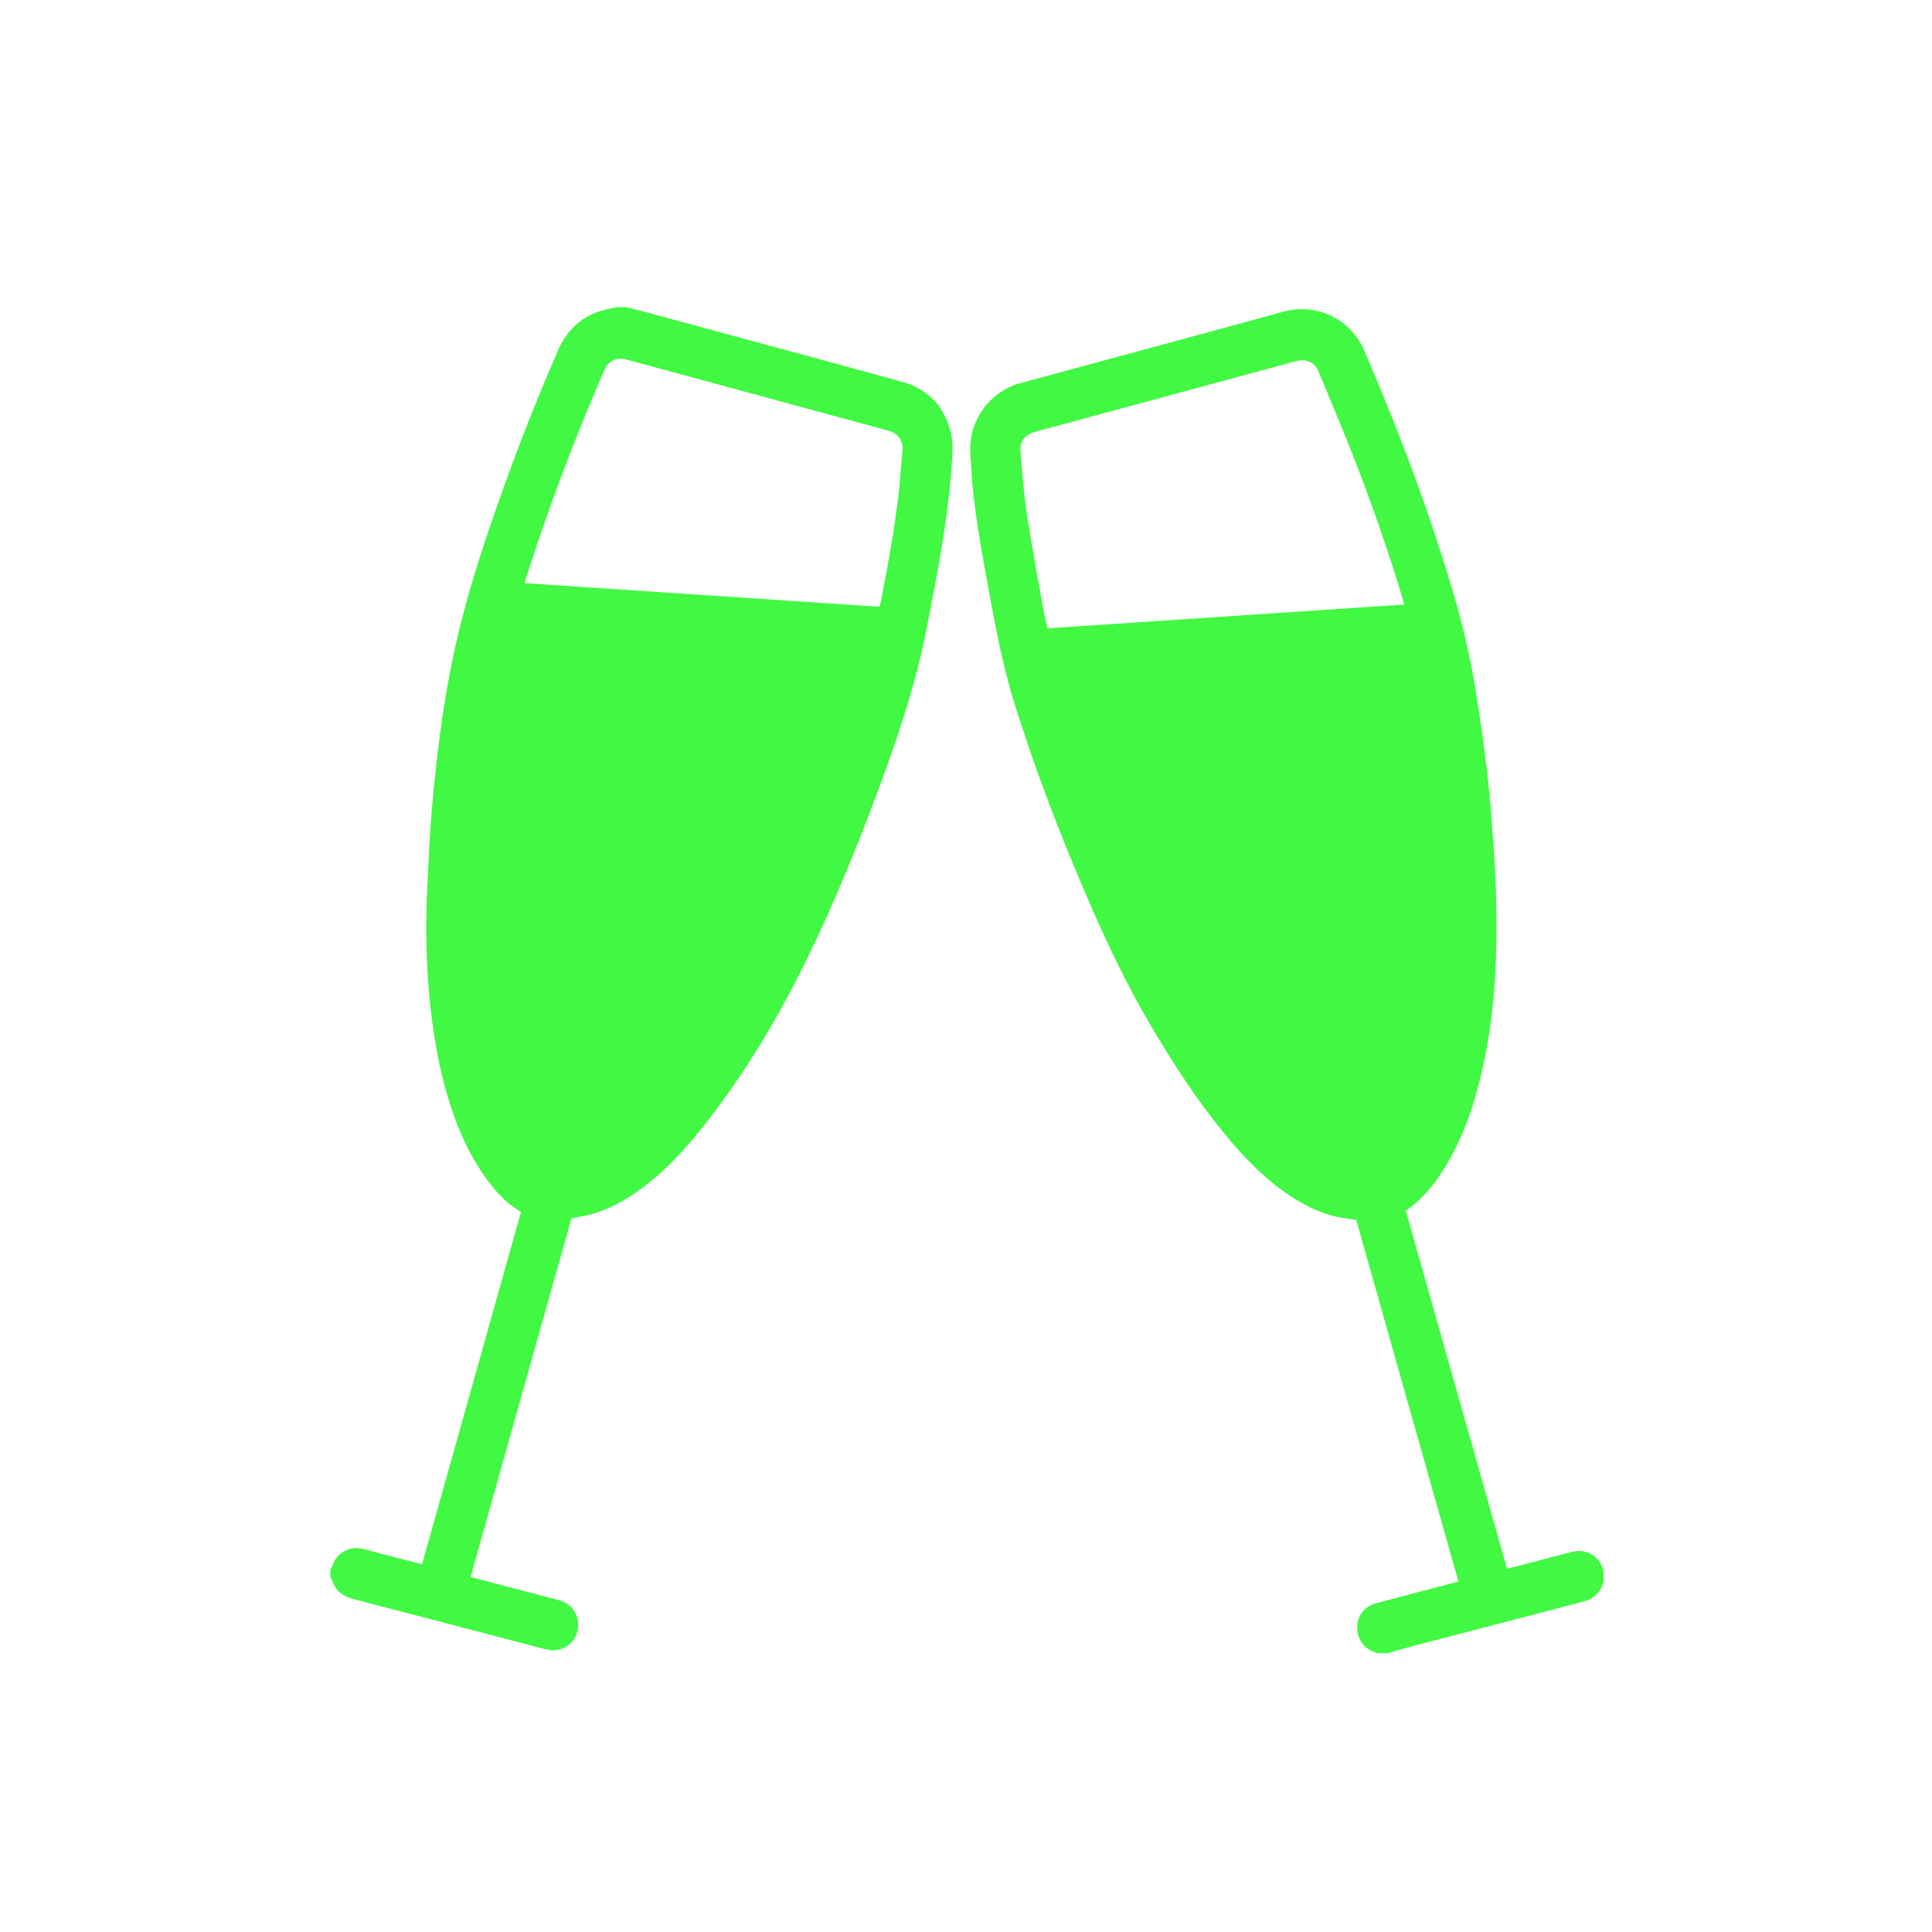 <svg width="61" height="61" viewBox="0 0 61 61" fill="none" xmlns="http://www.w3.org/2000/svg">
<path d="M50.545 49.384C50.368 49.055 50.007 48.903 49.627 49.001C49.119 49.13 48.616 49.265 48.111 49.396C47.936 49.442 47.762 49.486 47.583 49.531C46.516 45.754 45.453 41.993 44.388 38.233C44.494 38.15 44.587 38.081 44.678 38.004C45.09 37.65 45.409 37.218 45.686 36.751C46.101 36.049 46.395 35.294 46.616 34.507C47.06 32.934 47.22 31.322 47.247 29.694C47.262 28.688 47.225 27.683 47.154 26.68C47.1 25.921 47.043 25.161 46.957 24.405C46.864 23.585 46.744 22.767 46.616 21.952C46.459 20.941 46.241 19.943 45.956 18.961C45.171 16.254 44.177 13.625 43.063 11.043C43.019 10.94 42.965 10.84 42.904 10.746C42.425 10 41.5 9.567 40.484 9.85C39.361 10.164 38.234 10.463 37.108 10.77C35.484 11.211 33.862 11.653 32.238 12.09C31.232 12.361 30.655 13.253 30.633 14.095C30.628 14.278 30.65 14.462 30.657 14.646C30.694 15.371 30.783 16.092 30.898 16.808C31.033 17.645 31.185 18.482 31.342 19.316C31.529 20.291 31.735 21.261 32.029 22.209C32.662 24.234 33.415 26.211 34.25 28.158C34.87 29.61 35.538 31.039 36.343 32.397C37.047 33.587 37.795 34.745 38.674 35.812C39.196 36.449 39.763 37.044 40.421 37.539C40.978 37.957 41.579 38.285 42.263 38.428C42.443 38.466 42.622 38.486 42.82 38.518C43.895 42.315 44.97 46.12 46.047 49.934C45.932 49.965 45.829 49.993 45.728 50.019C44.962 50.221 44.197 50.418 43.434 50.624C43.083 50.719 42.857 51.018 42.85 51.364C42.843 51.736 43.044 52.031 43.387 52.159C43.419 52.171 43.451 52.185 43.485 52.198H43.802C44.099 52.116 44.396 52.029 44.695 51.95C46.444 51.492 48.194 51.035 49.946 50.58C50.194 50.516 50.407 50.406 50.535 50.172C50.574 50.102 50.599 50.023 50.63 49.948V49.591C50.601 49.523 50.579 49.45 50.545 49.384ZM32.934 19.206C32.755 18.188 32.564 17.172 32.409 16.15C32.316 15.528 32.275 14.897 32.221 14.27C32.189 13.932 32.355 13.722 32.699 13.629C33.673 13.365 34.647 13.102 35.621 12.838C37.351 12.369 39.083 11.899 40.816 11.429C40.904 11.406 40.997 11.38 41.088 11.376C41.341 11.364 41.527 11.487 41.628 11.725C41.971 12.558 42.325 13.388 42.656 14.226C43.26 15.755 43.804 17.306 44.28 18.881C44.297 18.942 44.312 19.005 44.337 19.088C40.575 19.338 36.828 19.587 33.069 19.839C33.023 19.622 32.971 19.416 32.934 19.206ZM28.461 12.049C25.755 11.306 23.044 10.575 20.335 9.84C20.143 9.789 19.95 9.746 19.758 9.698H19.442C19.398 9.71 19.353 9.727 19.309 9.735C18.504 9.872 17.938 10.316 17.611 11.075C17.587 11.128 17.567 11.185 17.543 11.239C16.951 12.604 16.404 13.989 15.903 15.39C15.428 16.709 14.981 18.037 14.623 19.392C14.095 21.385 13.823 23.423 13.641 25.473C13.568 26.29 13.533 27.112 13.494 27.931C13.428 29.234 13.45 30.536 13.595 31.834C13.7 32.776 13.862 33.705 14.132 34.613C14.399 35.511 14.758 36.368 15.3 37.138C15.607 37.577 15.957 37.974 16.424 38.248C16.434 38.253 16.436 38.267 16.443 38.287C15.408 41.98 14.367 45.679 13.325 49.385C13.268 49.373 13.234 49.367 13.2 49.358C12.625 49.208 12.051 49.064 11.482 48.909C11.001 48.778 10.599 49.08 10.496 49.434C10.486 49.478 10.451 49.515 10.429 49.556V49.806C10.449 49.834 10.478 49.86 10.488 49.892C10.589 50.229 10.824 50.401 11.151 50.486C12.954 50.953 14.758 51.428 16.561 51.9C16.792 51.96 17.025 52.026 17.258 52.082C17.778 52.203 18.249 51.839 18.254 51.314C18.259 50.935 18.023 50.624 17.646 50.522C17.003 50.351 16.362 50.187 15.722 50.019C15.437 49.944 15.158 49.87 14.858 49.79C15.923 46.004 16.983 42.23 18.043 38.465C18.19 38.438 18.318 38.417 18.443 38.39C19.123 38.248 19.716 37.925 20.271 37.513C20.938 37.016 21.51 36.42 22.033 35.776C23.262 34.263 24.288 32.615 25.178 30.879C26.106 29.062 26.889 27.178 27.608 25.267C28.268 23.512 28.883 21.743 29.247 19.893C29.6 18.102 29.948 16.312 30.061 14.486C30.076 14.256 30.091 14.018 30.047 13.793C29.875 12.887 29.345 12.289 28.461 12.049ZM28.493 14.188C28.452 14.668 28.422 15.149 28.368 15.627C28.236 16.742 28.037 17.848 27.819 18.95C27.806 19.013 27.789 19.077 27.772 19.158C24.03 18.909 20.305 18.661 16.566 18.412C16.605 18.281 16.635 18.168 16.672 18.055C17.346 15.963 18.122 13.912 18.99 11.896C19.017 11.836 19.042 11.776 19.066 11.716C19.194 11.4 19.447 11.268 19.773 11.352C20.03 11.417 20.283 11.489 20.538 11.558C23.029 12.234 25.517 12.91 28.005 13.585C28.147 13.623 28.273 13.675 28.368 13.791C28.461 13.906 28.506 14.039 28.493 14.188Z" fill="#41F943"/>
</svg>

